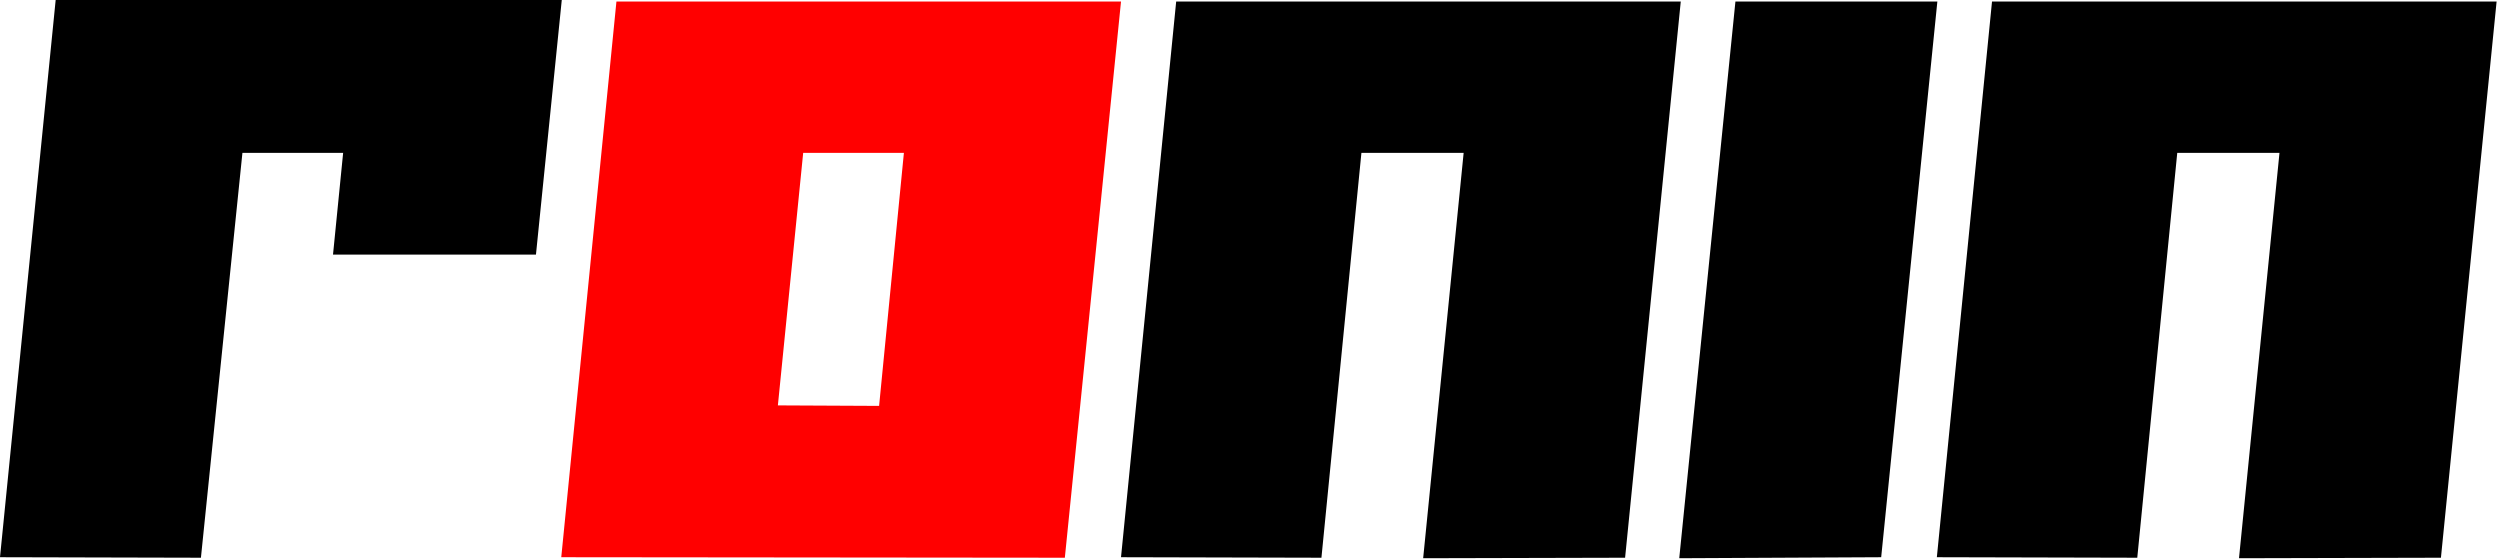 <?xml version="1.0" encoding="utf-8"?>
<svg xmlns="http://www.w3.org/2000/svg" fill="none" height="100%" overflow="visible" preserveAspectRatio="none" style="display: block;" viewBox="0 0 598 134" width="100%">
<g id="Ronin">
<path d="M597.188 0.363L583.871 133.408L535.568 133.529L545.253 36.56H520.799L511.235 133.408L463.295 133.287L476.491 0.363H597.188Z" fill="black" id="Vector"/>
<path d="M401.676 133.529L415.114 0.363H463.416L449.979 133.287L401.676 133.529Z" fill="black" id="Vector_2"/>
<path d="M402.039 0.363L388.723 133.408L340.42 133.529L350.105 36.56H325.651L316.087 133.408L268.147 133.287L281.343 0.363H402.039Z" fill="black" id="Vector_3"/>
<path d="M268.147 0.363L254.71 133.408L134.255 133.287L147.451 0.363H268.147ZM216.213 36.56H192.122L186.069 96.969L210.281 97.09L216.213 36.56Z" fill="#FF0000" id="Vector_4"/>
<path d="M134.376 5.60284e-05L128.202 60.893H79.657L82.079 36.56H57.988L48.061 133.408L0 133.287L13.317 5.60284e-05H134.376Z" fill="black" id="Vector_5"/>
</g>
</svg>